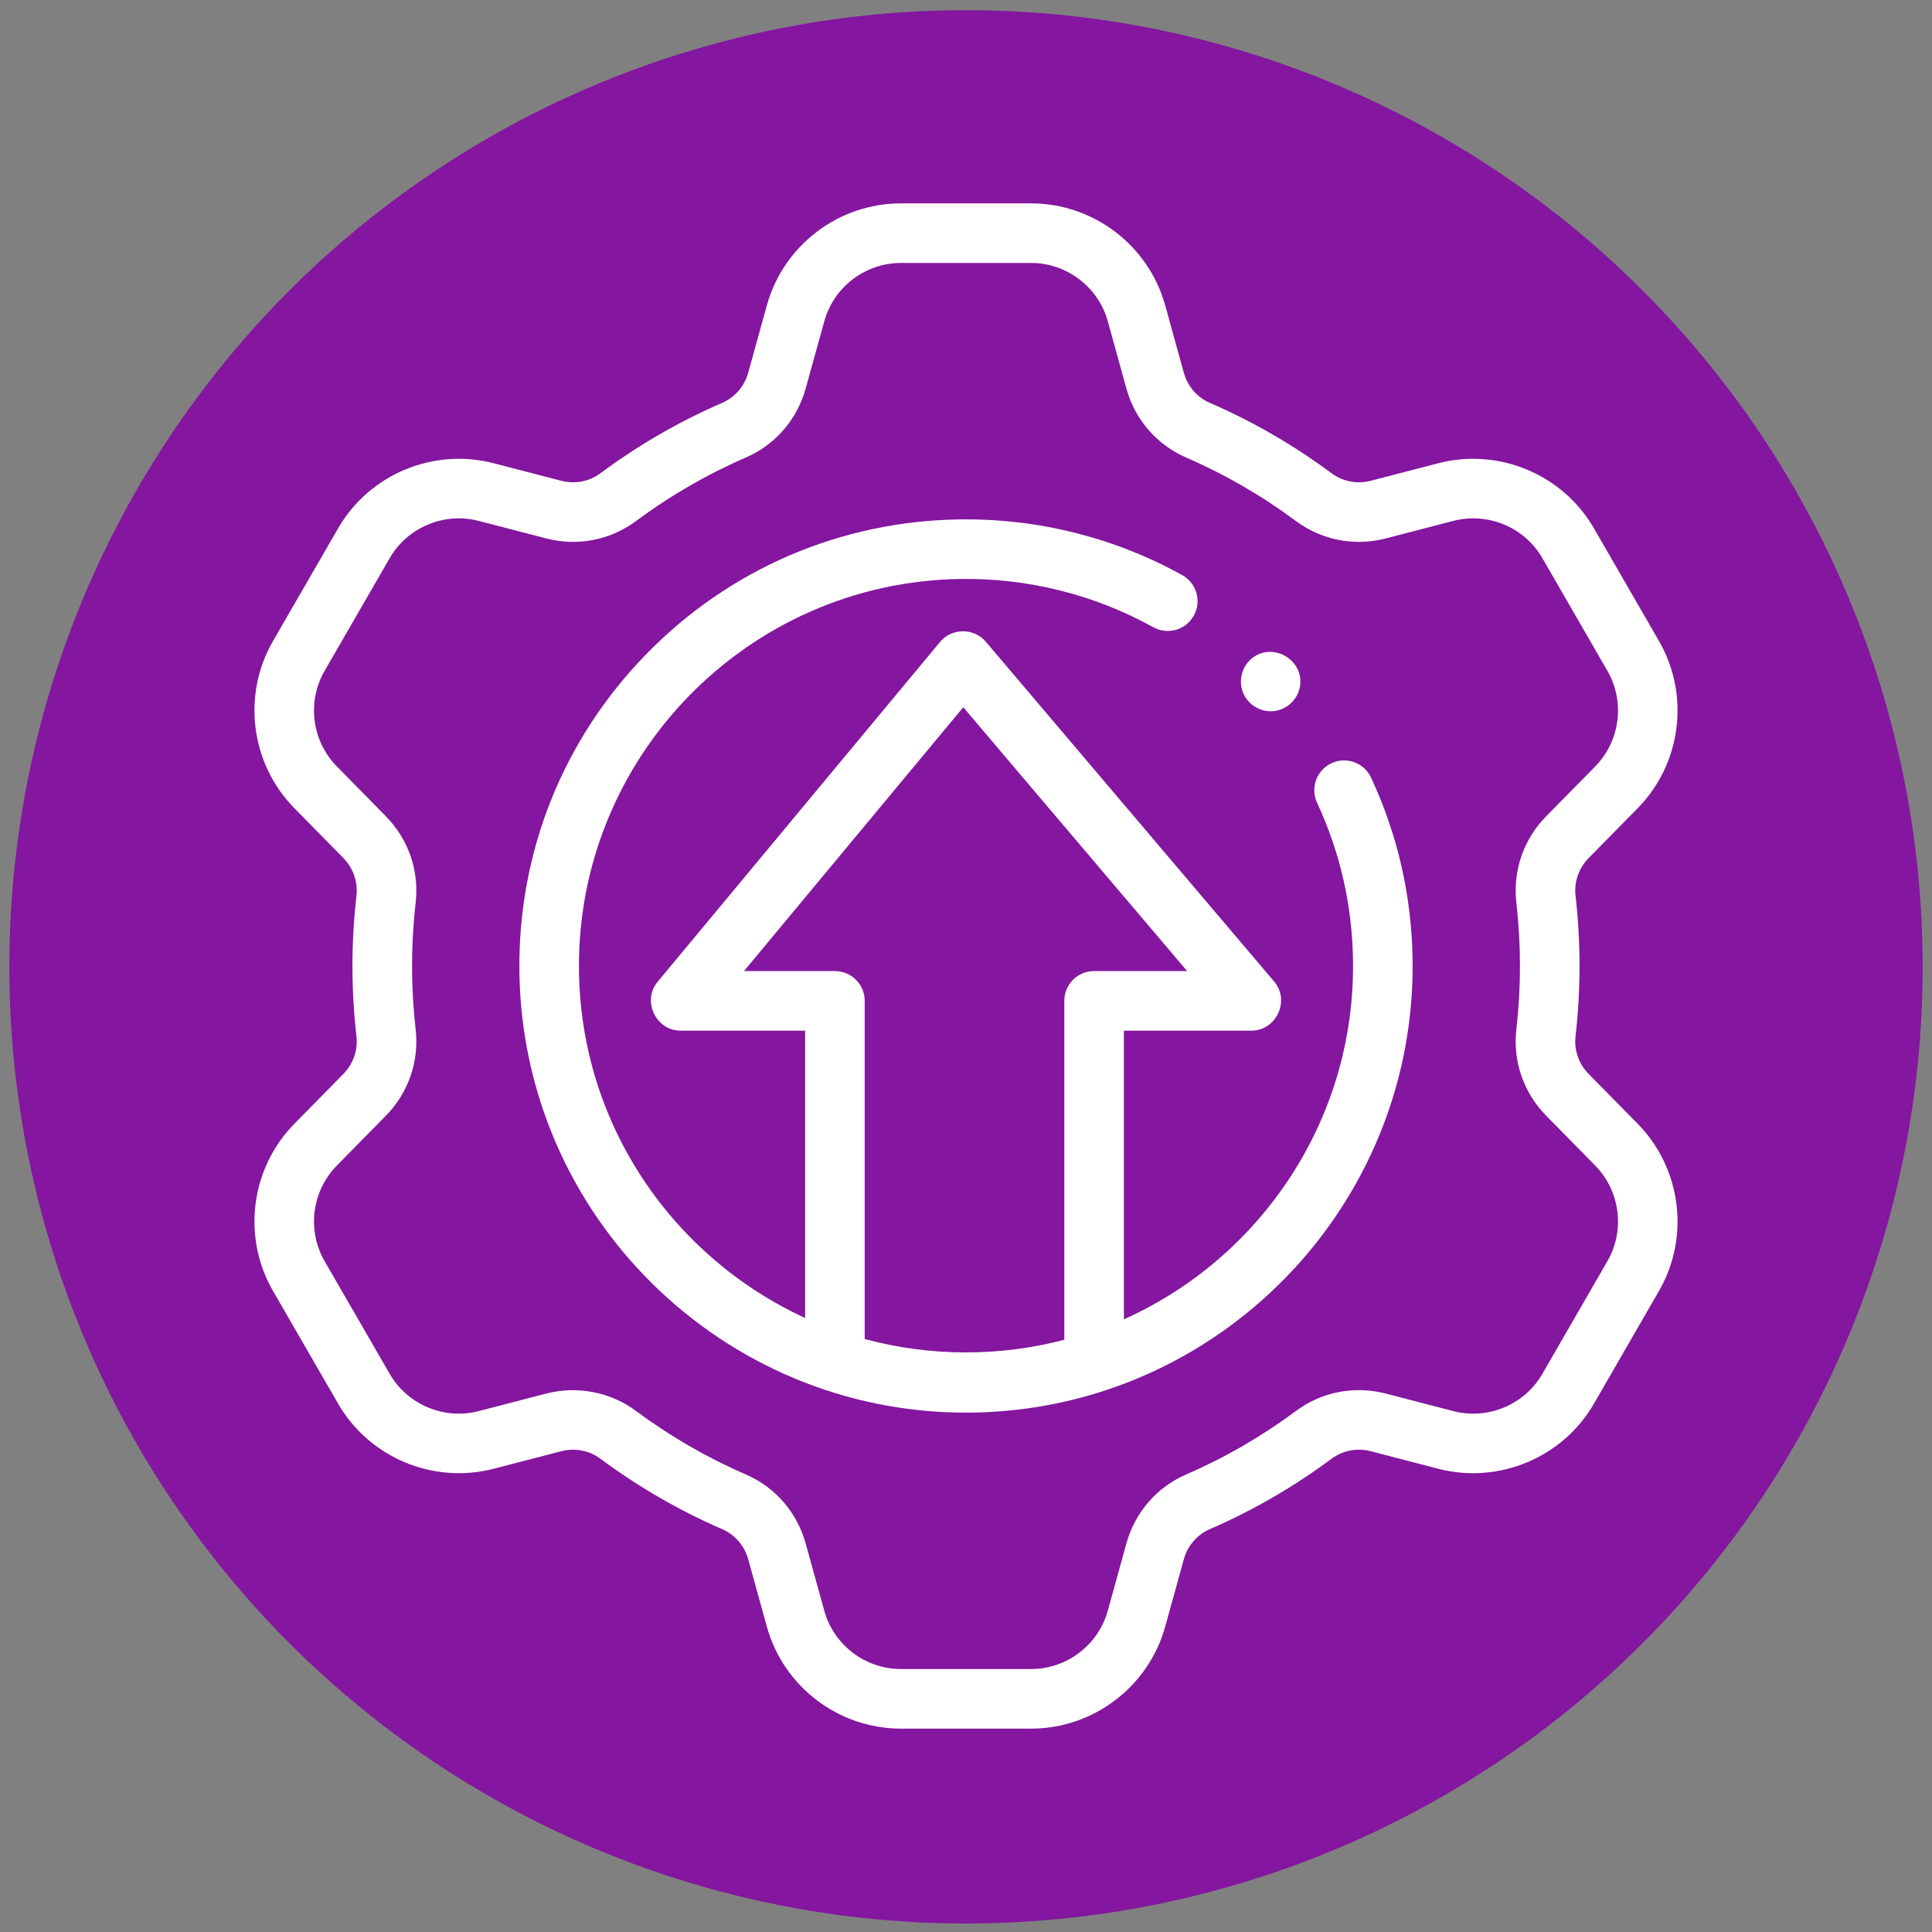 <svg width="152" height="152" viewBox="0 0 152 152" fill="none" xmlns="http://www.w3.org/2000/svg">
<rect x="0" y="0" width="152" height="152" fill="#808080" stroke="none"/>
<circle cx="76" cy="76.066" r="75.266" fill="#84169F"/>
<g clip-path="url(#clip0_205_828)">
<path d="M124.991 84.496C124.208 83.701 123.831 82.618 123.956 81.525C124.375 77.858 124.375 74.142 123.956 70.475C123.831 69.382 124.208 68.299 124.991 67.504L128.847 63.585C132.284 60.086 132.972 54.678 130.521 50.435L125.404 41.566C122.953 37.322 117.923 35.215 113.171 36.442L107.852 37.823C106.77 38.105 105.641 37.888 104.757 37.231C101.787 35.024 98.566 33.162 95.184 31.695C94.179 31.26 93.432 30.392 93.135 29.315L91.673 24.027C90.362 19.301 86.023 16 81.122 16H70.883C65.975 16 61.636 19.302 60.332 24.028L58.868 29.315C58.57 30.391 57.823 31.258 56.819 31.694C53.436 33.161 50.214 35.023 47.243 37.231C46.359 37.889 45.231 38.104 44.148 37.823L38.826 36.441C34.079 35.216 29.053 37.323 26.602 41.565L21.48 50.433C19.026 54.68 19.718 60.089 23.16 63.585L27.01 67.502C27.792 68.297 28.169 69.38 28.044 70.472C27.625 74.141 27.625 77.859 28.044 81.528C28.169 82.62 27.792 83.702 27.01 84.498L23.16 88.413C19.717 91.911 19.026 97.32 21.479 101.566L26.602 110.434C29.052 114.677 34.08 116.784 38.828 115.557L44.148 114.177C45.231 113.896 46.359 114.111 47.243 114.768C50.214 116.976 53.435 118.839 56.818 120.306C57.823 120.741 58.57 121.608 58.868 122.684L60.331 127.969C61.636 132.698 65.975 136 70.883 136H81.122C86.023 136 90.362 132.699 91.674 127.971L93.135 122.685C93.432 121.608 94.179 120.741 95.184 120.305C98.566 118.839 101.786 116.976 104.756 114.769C105.641 114.112 106.77 113.896 107.852 114.177L113.174 115.559C117.923 116.785 122.953 114.677 125.404 110.433L130.52 101.567C132.972 97.323 132.284 91.915 128.846 88.414L124.991 84.496ZM126.461 99.223L121.345 108.09C119.943 110.517 117.065 111.722 114.349 111.02L109.03 109.64C106.567 109.001 103.99 109.499 101.961 111.006C99.279 112.999 96.371 114.681 93.319 116.004C91.008 117.006 89.294 118.987 88.617 121.437L87.157 126.72C86.406 129.424 83.925 131.312 81.122 131.312H70.883C68.077 131.312 65.596 129.425 64.85 126.721L63.386 121.434C62.708 118.986 60.994 117.007 58.684 116.005C55.63 114.682 52.721 113 50.039 111.006C48.024 109.509 45.399 109.01 42.97 109.64L37.654 111.02C34.938 111.72 32.062 110.516 30.661 108.09L25.538 99.222C24.136 96.794 24.532 93.702 26.502 91.701L30.353 87.784C32.132 85.975 32.988 83.501 32.702 80.996C32.323 77.68 32.323 74.32 32.702 71.004C32.988 68.499 32.132 66.025 30.353 64.216L26.501 60.298C24.532 58.298 24.136 55.205 25.539 52.778L30.661 43.91C32.062 41.484 34.938 40.278 37.651 40.98L42.971 42.36C45.434 42.999 48.01 42.501 50.039 40.993C52.722 39 55.63 37.318 58.684 35.994C60.994 34.992 62.708 33.014 63.386 30.566L64.851 25.277C65.596 22.575 68.077 20.688 70.883 20.688H81.122C83.925 20.688 86.406 22.576 87.156 25.278L88.617 30.563C89.294 33.013 91.008 34.993 93.319 35.996C96.371 37.319 99.279 39.001 101.961 40.994C103.99 42.502 106.567 43 109.03 42.36L114.346 40.98C117.065 40.278 119.943 41.483 121.345 43.909L126.462 52.778C127.864 55.205 127.47 58.298 125.505 60.299L121.65 64.216C119.87 66.026 119.013 68.501 119.299 71.007C119.678 74.321 119.678 77.68 119.299 80.994C119.013 83.499 119.87 85.975 121.65 87.784L125.503 91.7C127.469 93.702 127.864 96.795 126.461 99.223Z" fill="white"/>
<path d="M107.87 61.181C107.324 60.007 105.929 59.499 104.756 60.045C103.582 60.592 103.074 61.986 103.621 63.159C105.441 67.068 106.392 71.254 106.449 75.6C106.613 88.109 99.171 98.979 88.422 103.8V81.086H98.46C100.414 81.086 101.515 78.719 100.247 77.226L77.553 50.481C76.625 49.387 74.88 49.396 73.963 50.499L51.737 77.244C50.492 78.743 51.597 81.086 53.54 81.086H63.344V103.692C52.985 98.938 45.71 88.534 45.551 76.399C45.331 59.609 58.811 45.771 75.6 45.55C80.9 45.477 86.132 46.794 90.738 49.347C91.871 49.975 93.297 49.565 93.924 48.433C94.552 47.301 94.143 45.875 93.011 45.247C87.692 42.299 81.652 40.782 75.539 40.864C66.154 40.986 57.378 44.757 50.829 51.481C44.279 58.204 40.74 67.076 40.864 76.461C41.116 95.679 56.83 111.139 75.993 111.139C76.149 111.139 76.305 111.138 76.461 111.136C95.835 110.882 111.391 94.913 111.136 75.539C111.07 70.525 109.971 65.694 107.87 61.181ZM58.535 76.398L75.784 55.642L93.397 76.398H86.078C84.784 76.398 83.734 77.448 83.734 78.742V105.408C81.22 106.067 78.626 106.4 76 106.4C73.288 106.4 70.614 106.046 68.031 105.346V78.742C68.031 77.448 66.982 76.398 65.688 76.398H58.535Z" fill="white"/>
<path d="M97.804 54.512C98.189 55.437 99.141 56.024 100.139 55.952C101.158 55.879 102.028 55.123 102.252 54.128C102.712 52.082 100.338 50.499 98.619 51.7C97.728 52.322 97.393 53.511 97.804 54.512Z" fill="white"/>
</g>
<defs>
<clipPath id="clip0_205_828">
<rect width="120" height="120" fill="white" transform="translate(16 16)"/>
</clipPath>
</defs>
</svg>
